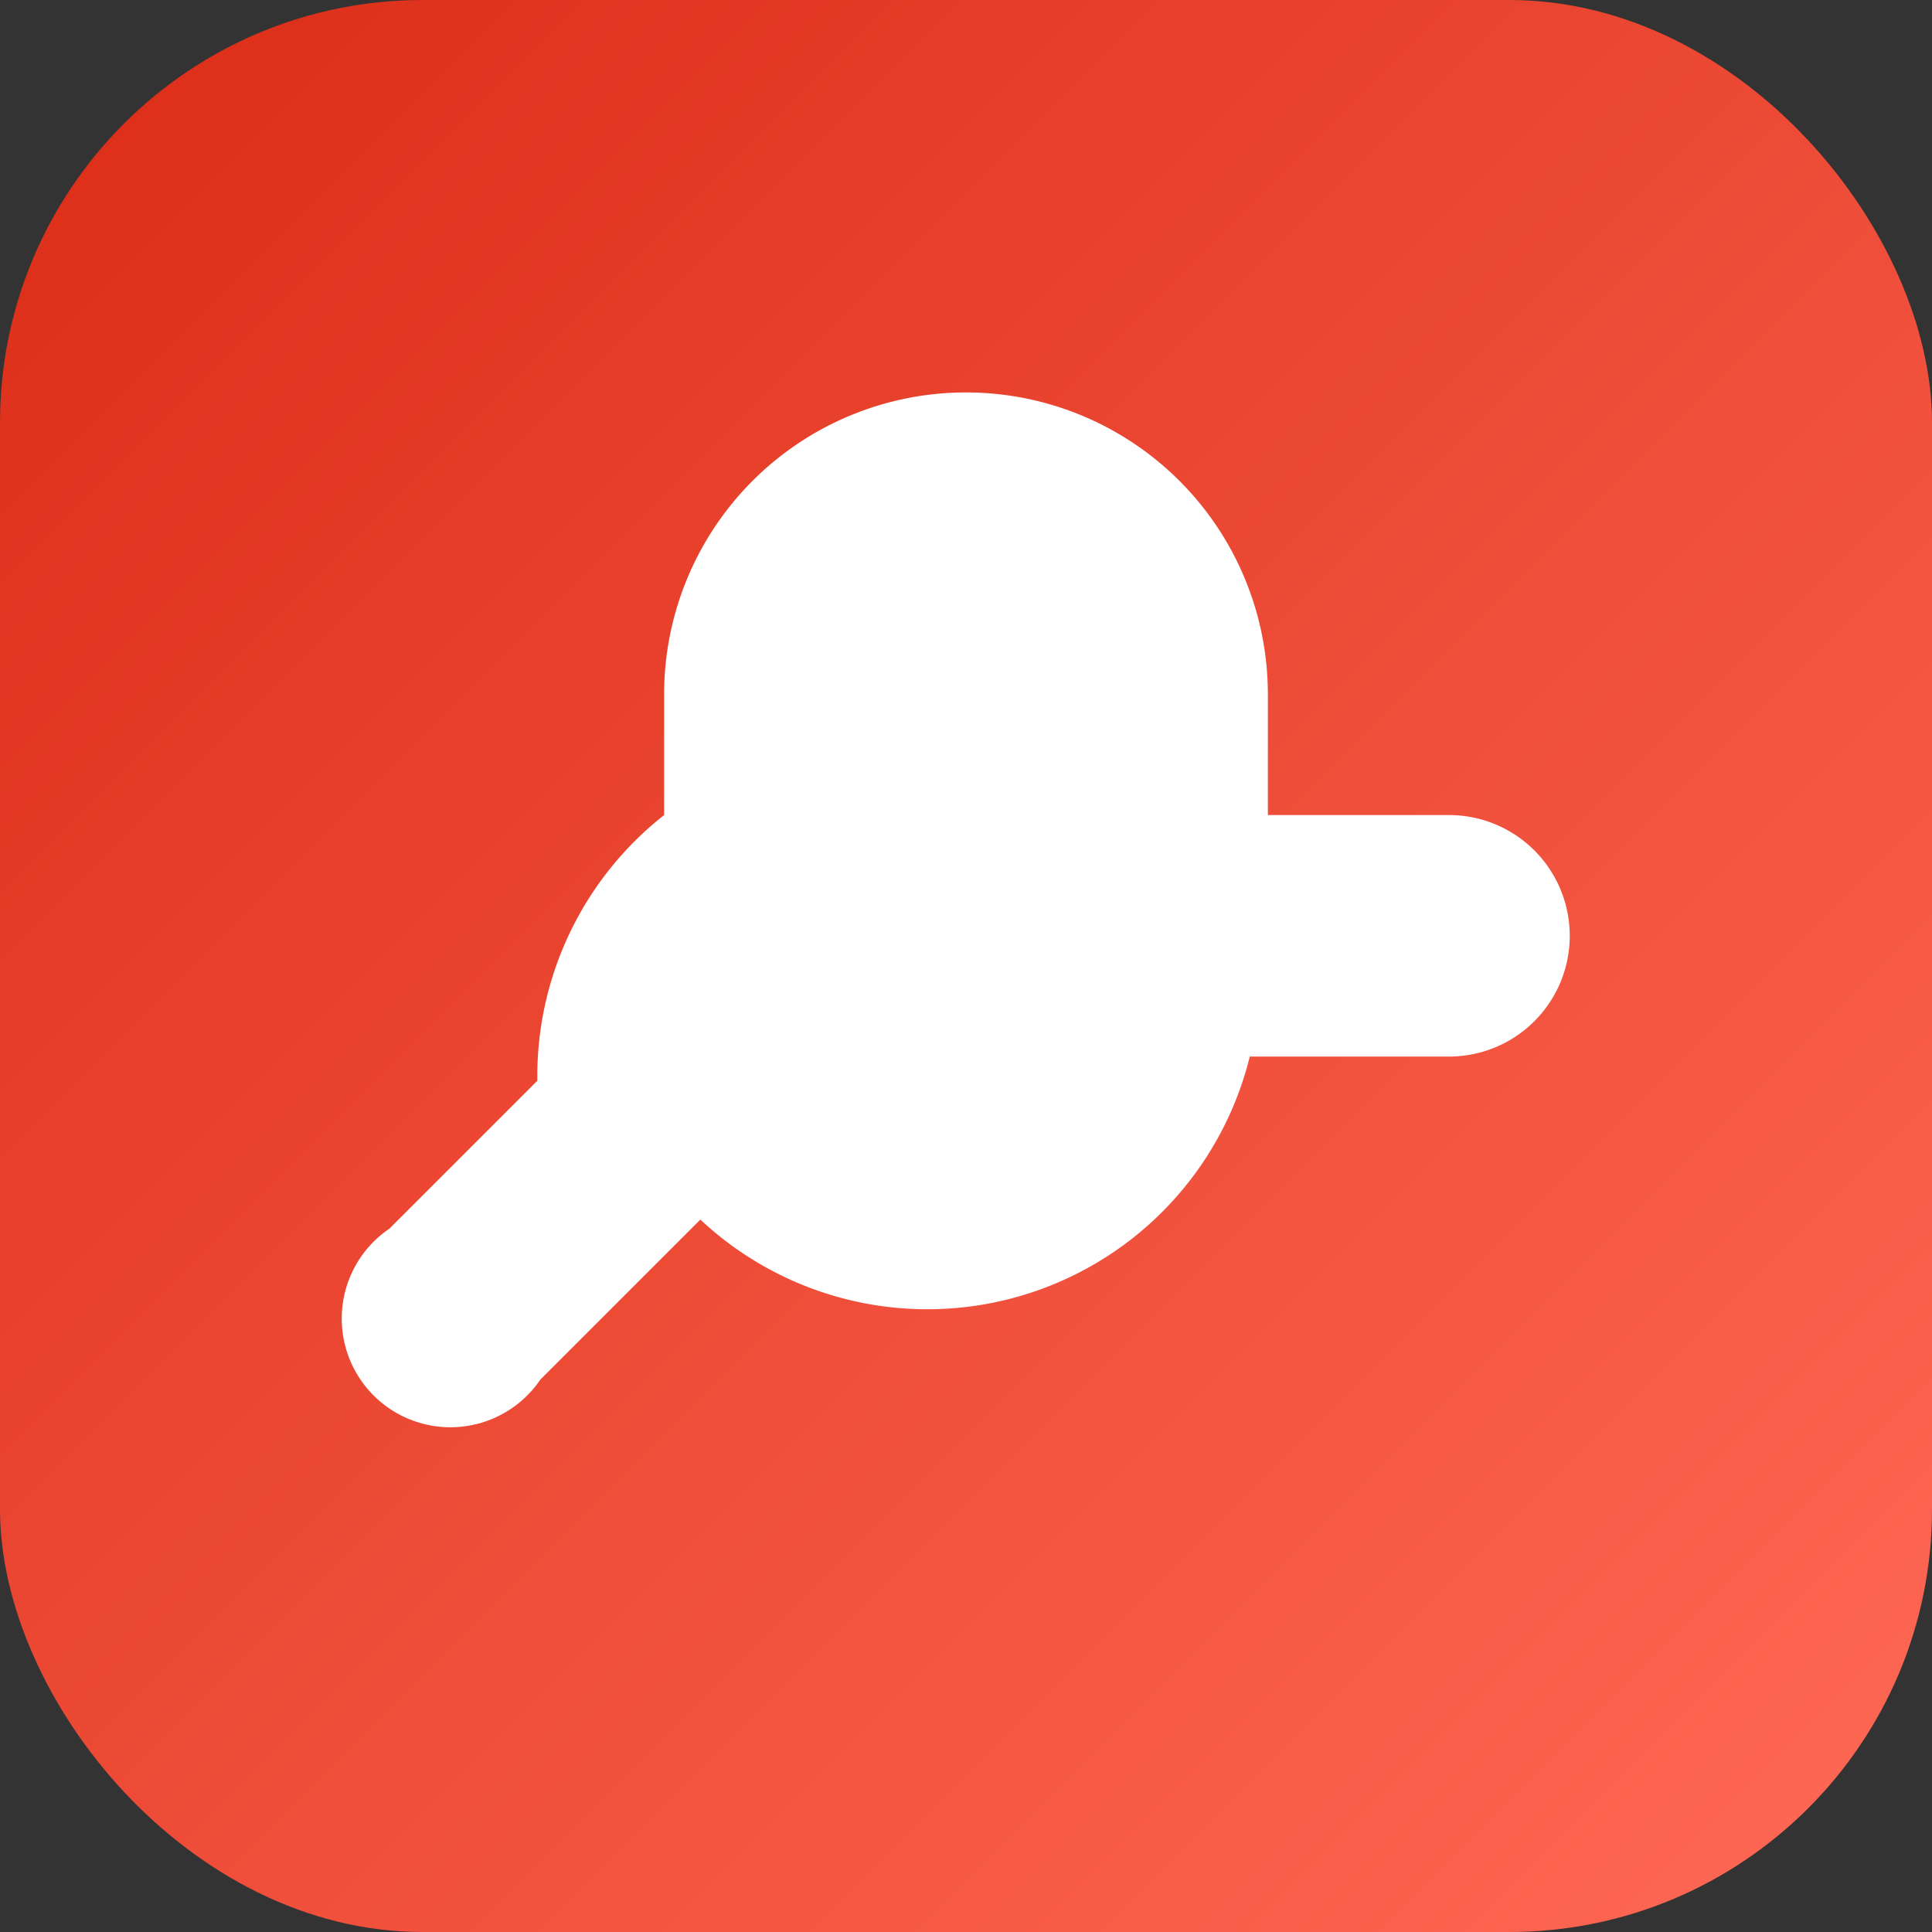 <svg xmlns="http://www.w3.org/2000/svg" viewBox="0 0 64 64">
  <rect x="0" y="0" width="64" height="64" fill="#333333" stroke="none"/>
  <defs><linearGradient id="g" x1="0" x2="1" y1="0" y2="1"><stop offset="0" stop-color="#DB2C16"/><stop offset="1" stop-color="#FF6A57"/></linearGradient></defs>
  <rect width="64" height="64" rx="14" fill="url(#g)"/>
  <path d="M32 13a10 10 0 0 1 10 10v4h6a4 4 0 1 1 0 8h-6.6a11 11 0 0 1-18.2 5.4l-5.3 5.3a3.6 3.6 0 1 1-5-5l4.9-4.9A11 11 0 0 1 22 27v-4a10 10 0 0 1 10-10z" fill="#fff"/>
</svg>